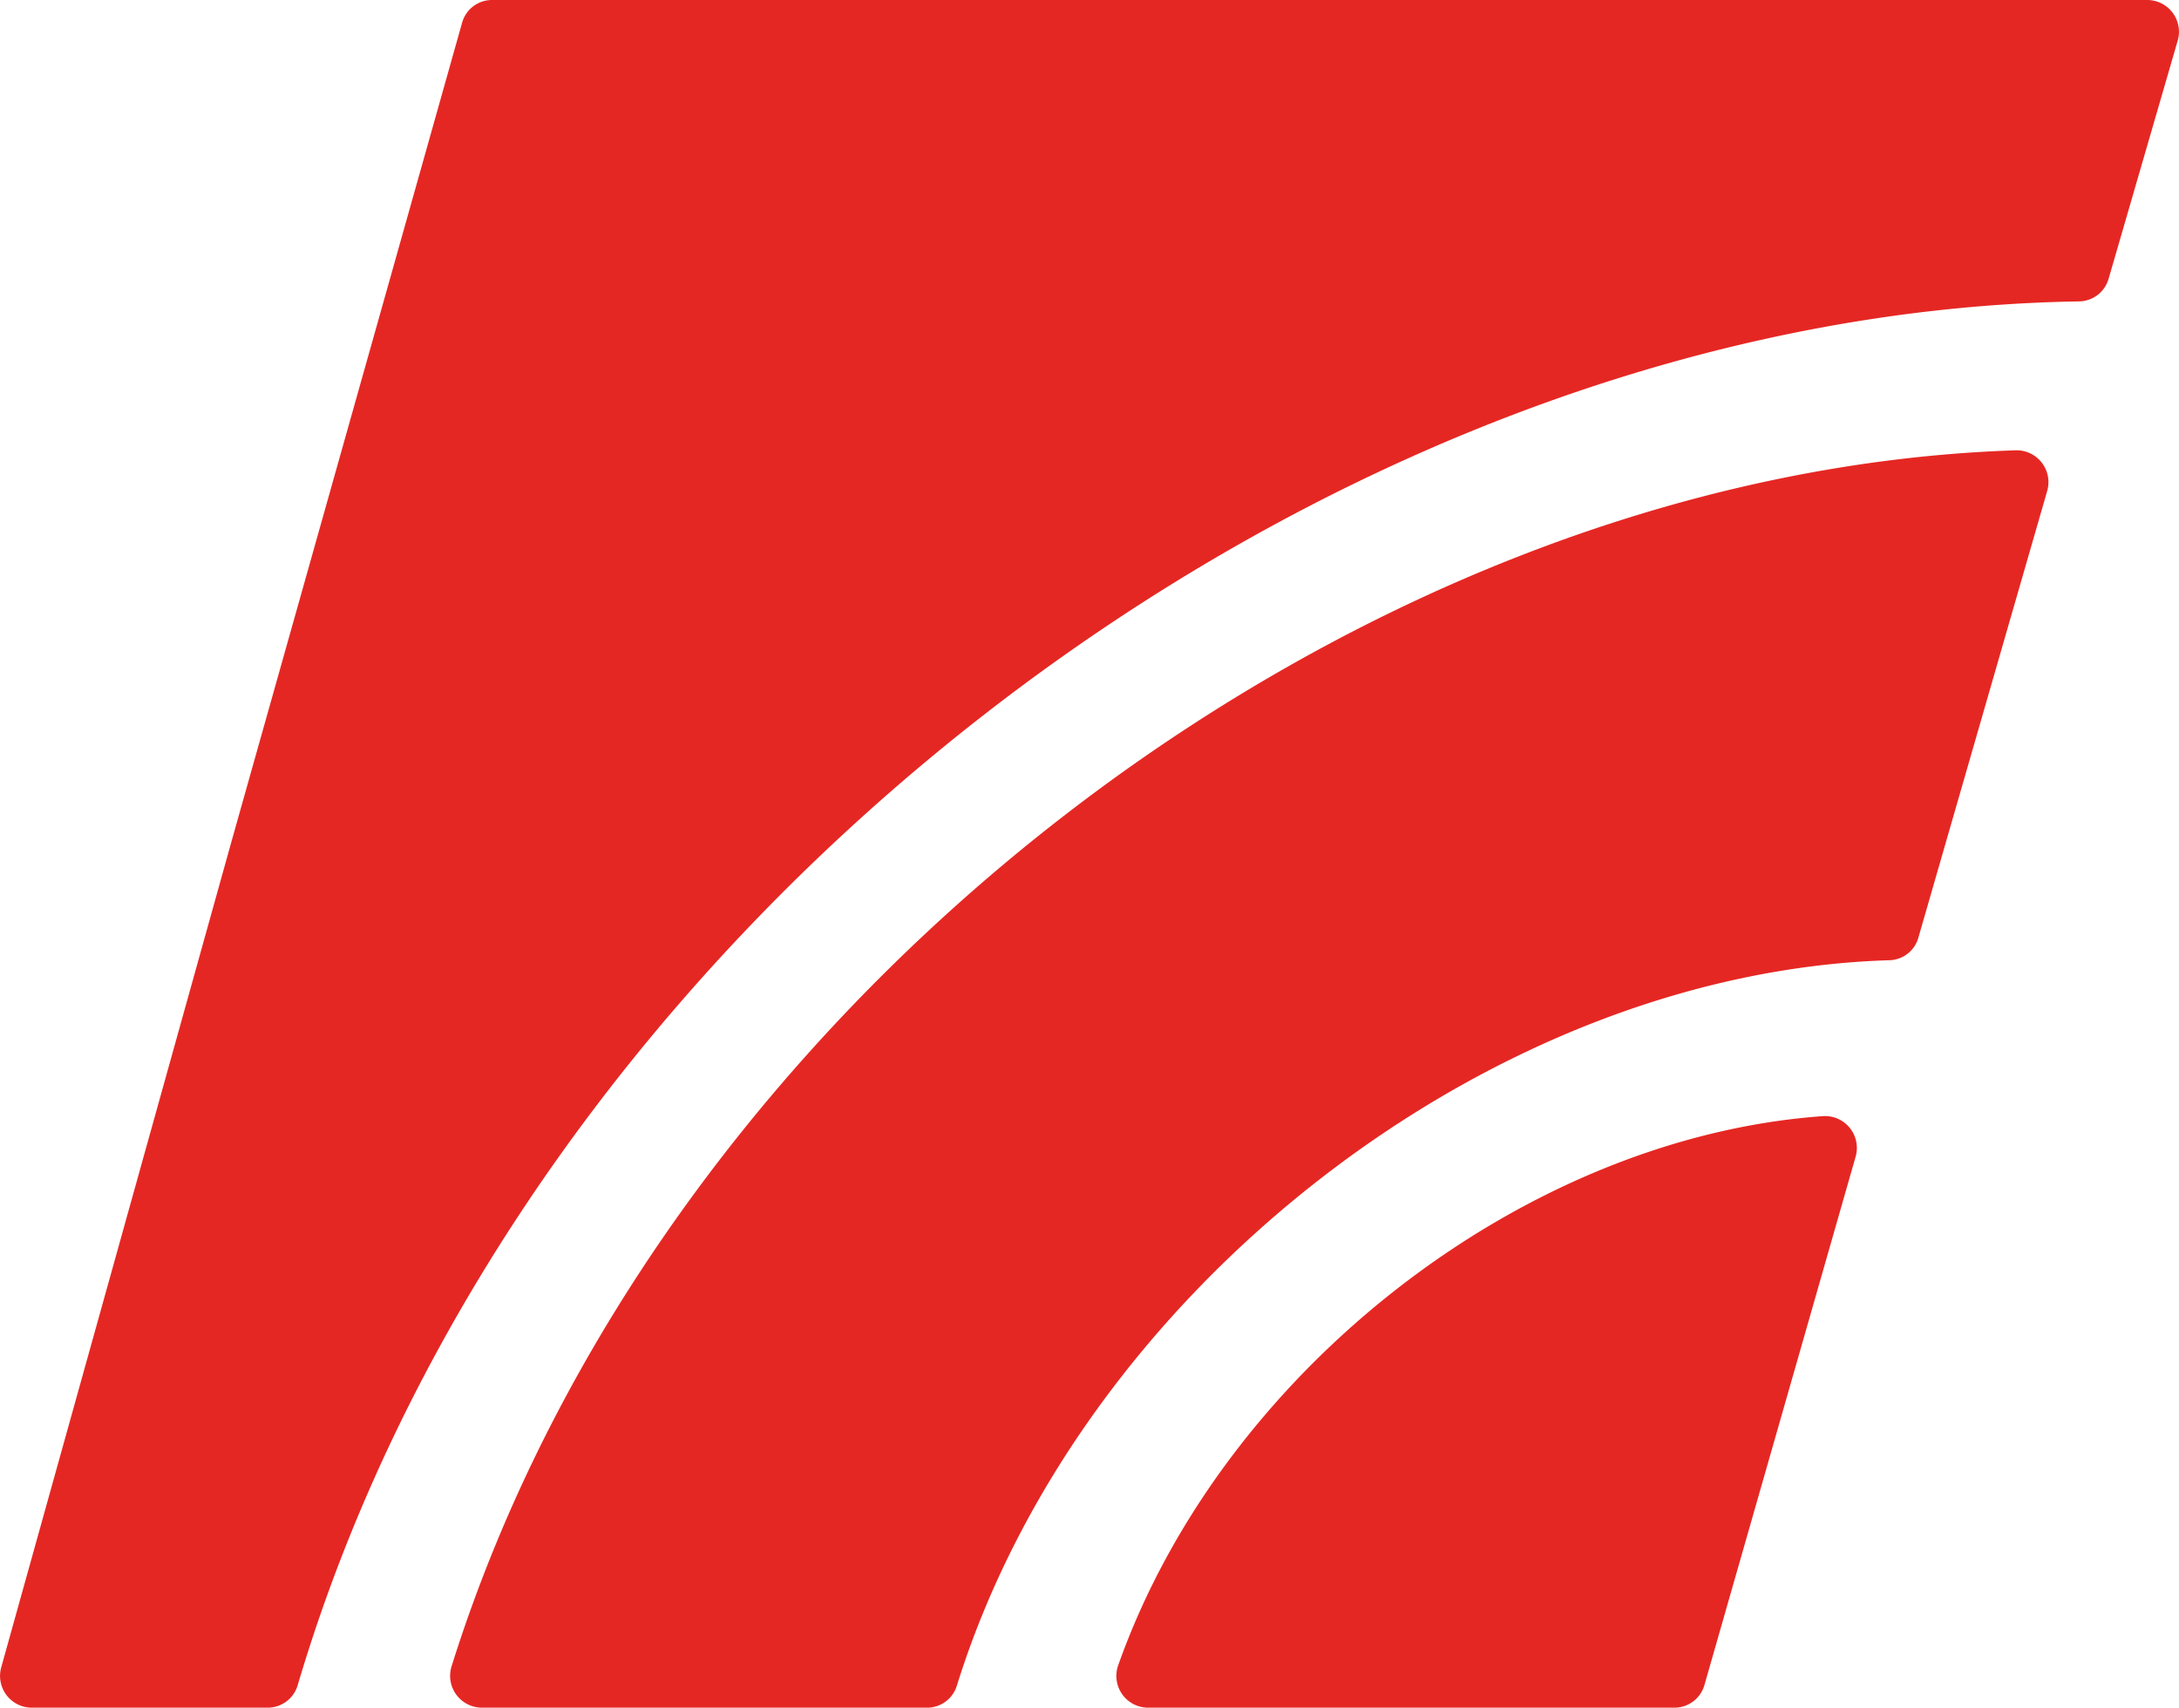 <svg xmlns="http://www.w3.org/2000/svg" id="Layer_1" data-name="Layer 1" viewBox="0 0 255.15 200"><defs><style>.cls-1{fill:#e52723;}</style></defs><path class="cls-1" d="M134.44,200h61.62a3.65,3.65,0,0,0,3.52-2.65l17.71-61.9a3.73,3.73,0,0,0-3.85-4.73c-35.12,2.52-70.37,30-82.51,64.33A3.72,3.72,0,0,0,134.44,200Z"></path><path class="cls-1" d="M56.47,200h52.08a3.64,3.64,0,0,0,3.48-2.54c14.38-46.24,62.45-83.61,109.23-85a3.62,3.62,0,0,0,3.37-2.64l15.1-52.37A3.73,3.73,0,0,0,236,52.74c-78.5,2.61-158.91,65.09-183.13,142.44A3.73,3.73,0,0,0,56.47,200Z"></path><path class="cls-1" d="M255,4.75l-8.1,27.92a3.65,3.65,0,0,1-3.48,2.63C153.75,36.74,61.11,108.65,34.86,197.36A3.66,3.66,0,0,1,31.35,200H3.72a3.72,3.72,0,0,1-3.58-4.71L27.21,98.18,54.11,2.66A3.63,3.63,0,0,1,57.63,0h193.8A3.72,3.72,0,0,1,255,4.75Z"></path></svg>